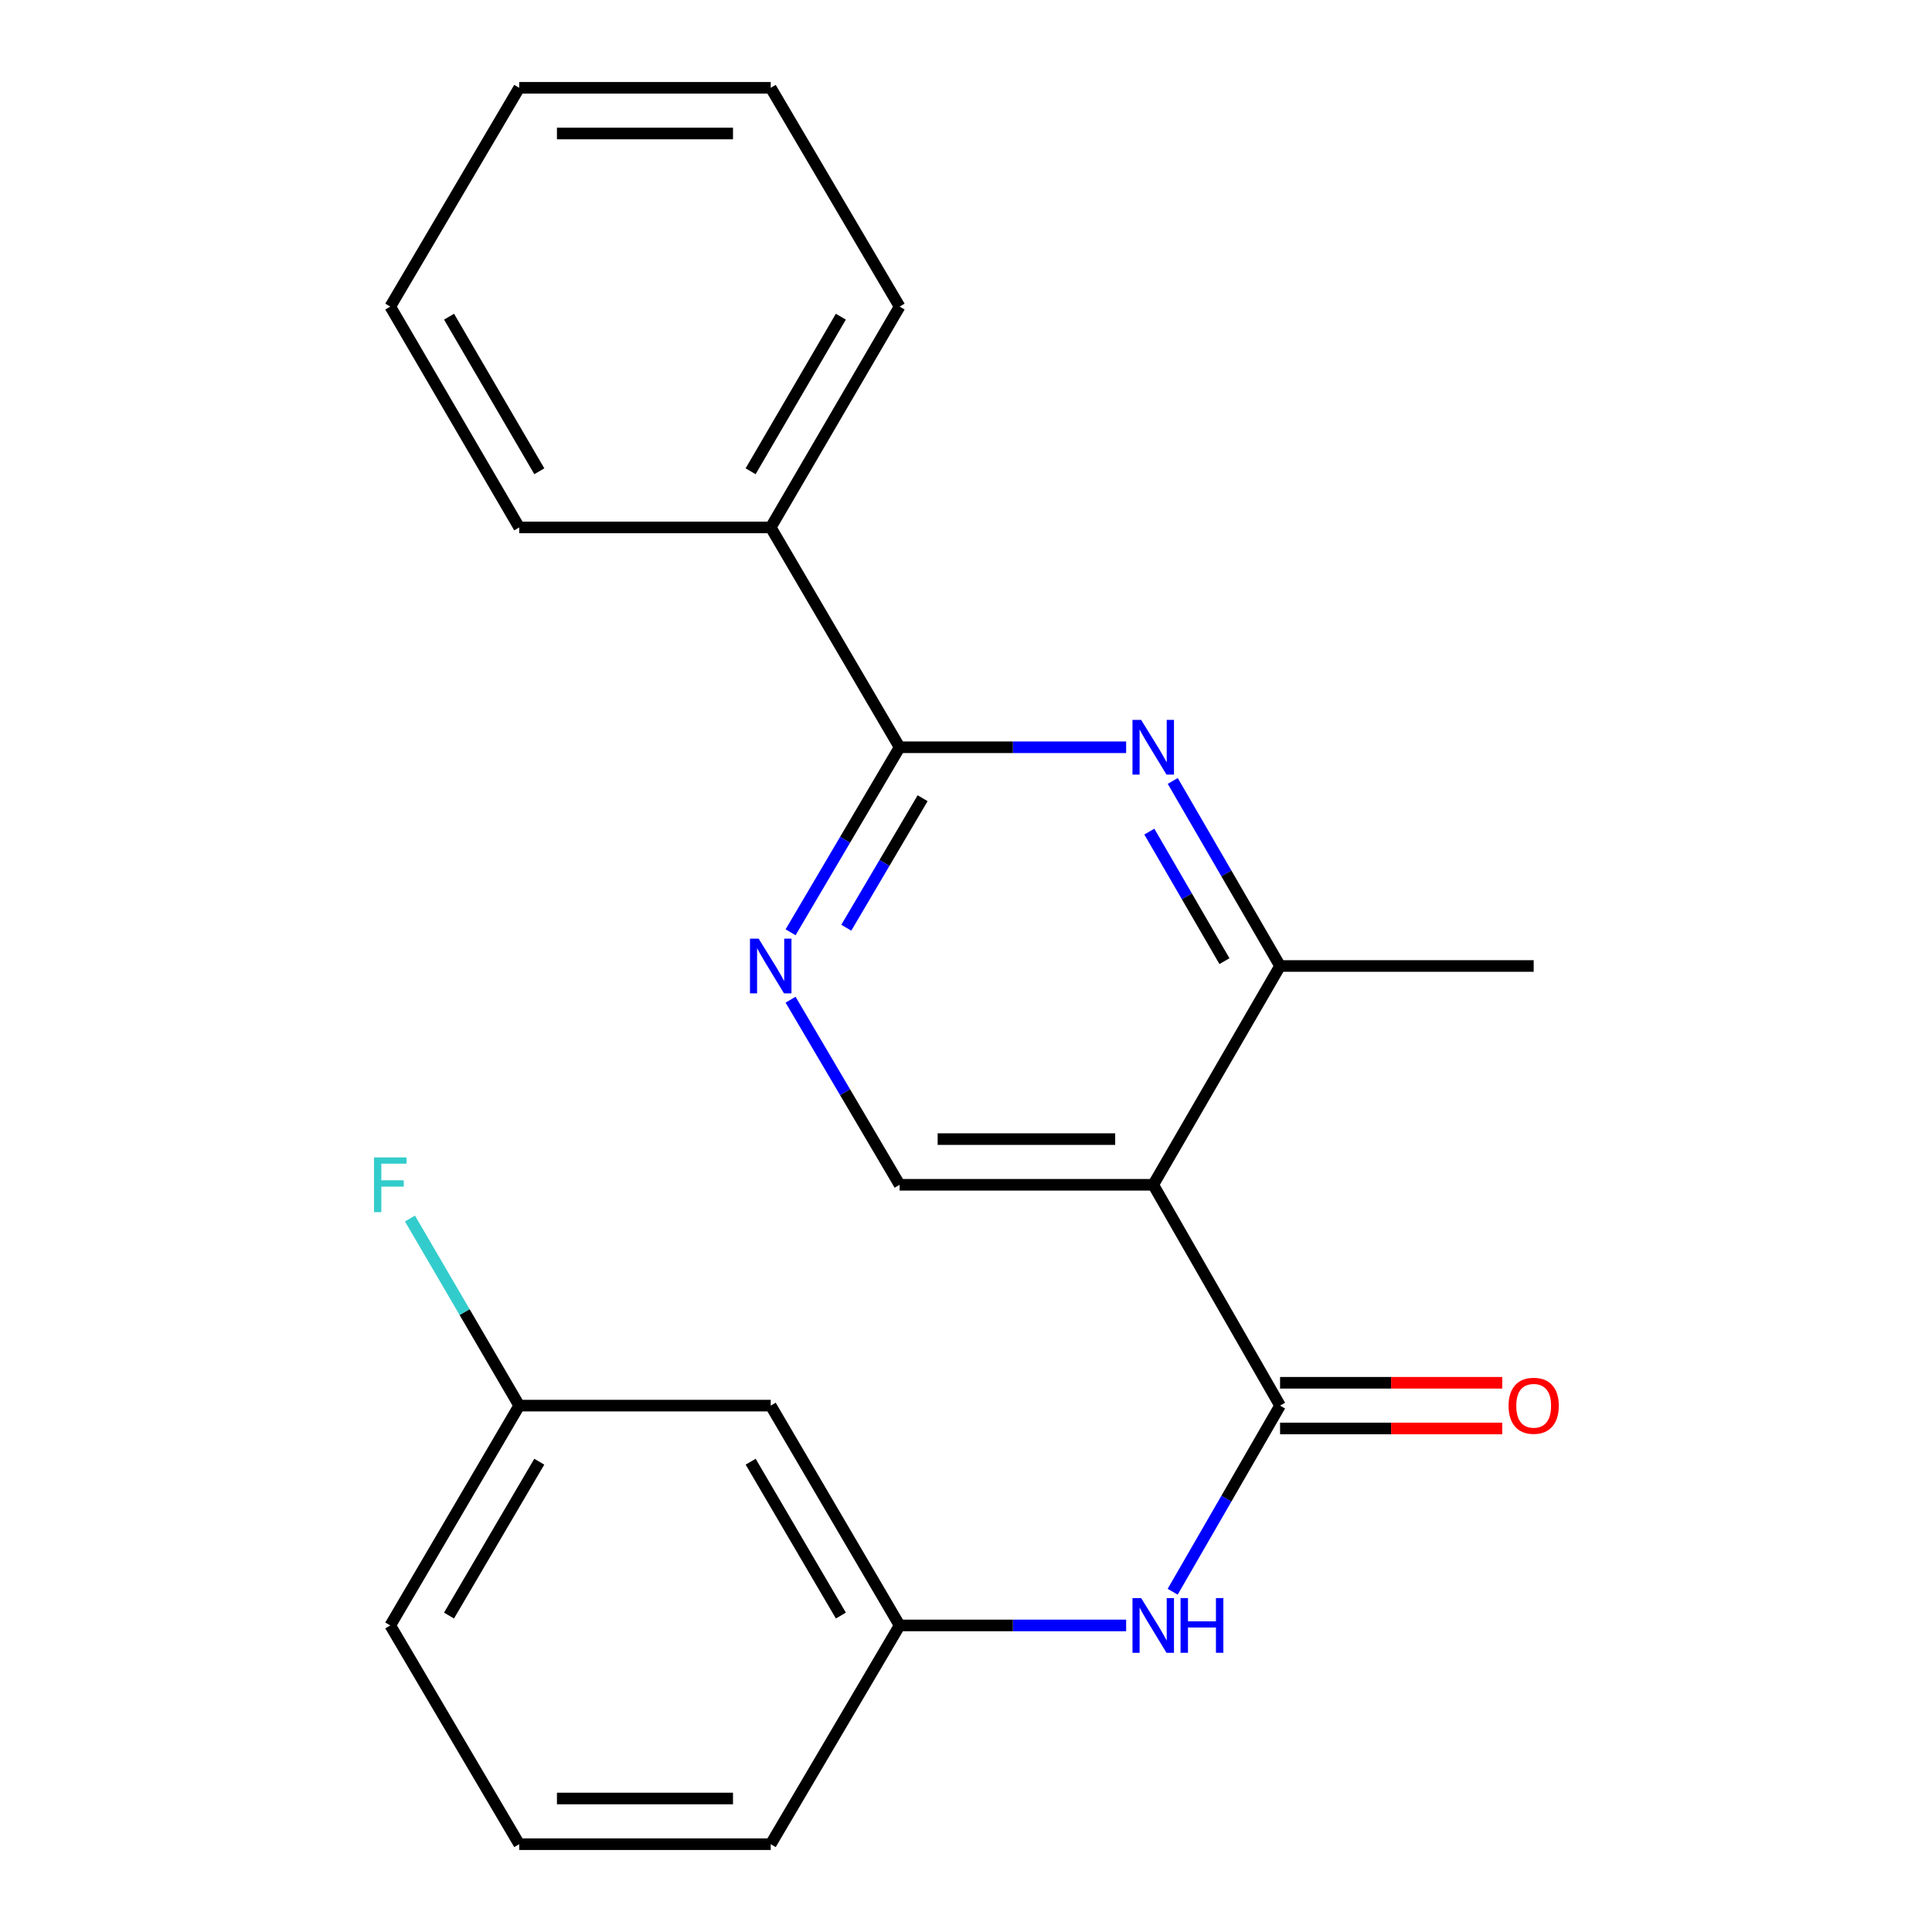 <?xml version='1.0' encoding='iso-8859-1'?>
<svg version='1.1' baseProfile='full'
              xmlns='http://www.w3.org/2000/svg'
                      xmlns:rdkit='http://www.rdkit.org/xml'
                      xmlns:xlink='http://www.w3.org/1999/xlink'
                  xml:space='preserve'
width='1000px' height='1000px' viewBox='0 0 1000 1000'>
<!-- END OF HEADER -->
<rect style='opacity:1.0;fill:#FFFFFF;stroke:none' width='1000' height='1000' x='0' y='0'> </rect>
<path class='bond-0' d='M 596.911,613.244 L 662.56,727.545' style='fill:none;fill-rule:evenodd;stroke:#000000;stroke-width:6px;stroke-linecap:butt;stroke-linejoin:miter;stroke-opacity:1' />
<path class='bond-3' d='M 596.911,613.244 L 662.56,499.993' style='fill:none;fill-rule:evenodd;stroke:#000000;stroke-width:6px;stroke-linecap:butt;stroke-linejoin:miter;stroke-opacity:1' />
<path class='bond-5' d='M 596.911,613.244 L 465.639,613.244' style='fill:none;fill-rule:evenodd;stroke:#000000;stroke-width:6px;stroke-linecap:butt;stroke-linejoin:miter;stroke-opacity:1' />
<path class='bond-5' d='M 577.22,589.601 L 485.33,589.601' style='fill:none;fill-rule:evenodd;stroke:#000000;stroke-width:6px;stroke-linecap:butt;stroke-linejoin:miter;stroke-opacity:1' />
<path class='bond-6' d='M 662.56,727.545 L 634.768,775.711' style='fill:none;fill-rule:evenodd;stroke:#000000;stroke-width:6px;stroke-linecap:butt;stroke-linejoin:miter;stroke-opacity:1' />
<path class='bond-6' d='M 634.768,775.711 L 606.976,823.877' style='fill:none;fill-rule:evenodd;stroke:#0000FF;stroke-width:6px;stroke-linecap:butt;stroke-linejoin:miter;stroke-opacity:1' />
<path class='bond-7' d='M 662.56,739.367 L 720.055,739.367' style='fill:none;fill-rule:evenodd;stroke:#000000;stroke-width:6px;stroke-linecap:butt;stroke-linejoin:miter;stroke-opacity:1' />
<path class='bond-7' d='M 720.055,739.367 L 777.55,739.367' style='fill:none;fill-rule:evenodd;stroke:#FF0000;stroke-width:6px;stroke-linecap:butt;stroke-linejoin:miter;stroke-opacity:1' />
<path class='bond-7' d='M 662.56,715.724 L 720.055,715.724' style='fill:none;fill-rule:evenodd;stroke:#000000;stroke-width:6px;stroke-linecap:butt;stroke-linejoin:miter;stroke-opacity:1' />
<path class='bond-7' d='M 720.055,715.724 L 777.55,715.724' style='fill:none;fill-rule:evenodd;stroke:#FF0000;stroke-width:6px;stroke-linecap:butt;stroke-linejoin:miter;stroke-opacity:1' />
<path class='bond-1' d='M 607.019,404.214 L 634.789,452.104' style='fill:none;fill-rule:evenodd;stroke:#0000FF;stroke-width:6px;stroke-linecap:butt;stroke-linejoin:miter;stroke-opacity:1' />
<path class='bond-1' d='M 634.789,452.104 L 662.56,499.993' style='fill:none;fill-rule:evenodd;stroke:#000000;stroke-width:6px;stroke-linecap:butt;stroke-linejoin:miter;stroke-opacity:1' />
<path class='bond-1' d='M 594.897,430.441 L 614.336,463.964' style='fill:none;fill-rule:evenodd;stroke:#0000FF;stroke-width:6px;stroke-linecap:butt;stroke-linejoin:miter;stroke-opacity:1' />
<path class='bond-1' d='M 614.336,463.964 L 633.775,497.487' style='fill:none;fill-rule:evenodd;stroke:#000000;stroke-width:6px;stroke-linecap:butt;stroke-linejoin:miter;stroke-opacity:1' />
<path class='bond-22' d='M 582.889,386.782 L 524.264,386.782' style='fill:none;fill-rule:evenodd;stroke:#0000FF;stroke-width:6px;stroke-linecap:butt;stroke-linejoin:miter;stroke-opacity:1' />
<path class='bond-22' d='M 524.264,386.782 L 465.639,386.782' style='fill:none;fill-rule:evenodd;stroke:#000000;stroke-width:6px;stroke-linecap:butt;stroke-linejoin:miter;stroke-opacity:1' />
<path class='bond-2' d='M 465.639,386.782 L 437.422,434.665' style='fill:none;fill-rule:evenodd;stroke:#000000;stroke-width:6px;stroke-linecap:butt;stroke-linejoin:miter;stroke-opacity:1' />
<path class='bond-2' d='M 437.422,434.665 L 409.206,482.548' style='fill:none;fill-rule:evenodd;stroke:#0000FF;stroke-width:6px;stroke-linecap:butt;stroke-linejoin:miter;stroke-opacity:1' />
<path class='bond-2' d='M 477.543,413.151 L 457.792,446.669' style='fill:none;fill-rule:evenodd;stroke:#000000;stroke-width:6px;stroke-linecap:butt;stroke-linejoin:miter;stroke-opacity:1' />
<path class='bond-2' d='M 457.792,446.669 L 438.04,480.187' style='fill:none;fill-rule:evenodd;stroke:#0000FF;stroke-width:6px;stroke-linecap:butt;stroke-linejoin:miter;stroke-opacity:1' />
<path class='bond-9' d='M 465.639,386.782 L 398.926,272.993' style='fill:none;fill-rule:evenodd;stroke:#000000;stroke-width:6px;stroke-linecap:butt;stroke-linejoin:miter;stroke-opacity:1' />
<path class='bond-13' d='M 662.56,499.993 L 793.831,499.993' style='fill:none;fill-rule:evenodd;stroke:#000000;stroke-width:6px;stroke-linecap:butt;stroke-linejoin:miter;stroke-opacity:1' />
<path class='bond-4' d='M 409.203,517.439 L 437.421,565.342' style='fill:none;fill-rule:evenodd;stroke:#0000FF;stroke-width:6px;stroke-linecap:butt;stroke-linejoin:miter;stroke-opacity:1' />
<path class='bond-4' d='M 437.421,565.342 L 465.639,613.244' style='fill:none;fill-rule:evenodd;stroke:#000000;stroke-width:6px;stroke-linecap:butt;stroke-linejoin:miter;stroke-opacity:1' />
<path class='bond-8' d='M 582.889,841.321 L 524.264,841.321' style='fill:none;fill-rule:evenodd;stroke:#0000FF;stroke-width:6px;stroke-linecap:butt;stroke-linejoin:miter;stroke-opacity:1' />
<path class='bond-8' d='M 524.264,841.321 L 465.639,841.321' style='fill:none;fill-rule:evenodd;stroke:#000000;stroke-width:6px;stroke-linecap:butt;stroke-linejoin:miter;stroke-opacity:1' />
<path class='bond-10' d='M 465.639,841.321 L 398.926,727.545' style='fill:none;fill-rule:evenodd;stroke:#000000;stroke-width:6px;stroke-linecap:butt;stroke-linejoin:miter;stroke-opacity:1' />
<path class='bond-10' d='M 435.236,836.214 L 388.537,756.571' style='fill:none;fill-rule:evenodd;stroke:#000000;stroke-width:6px;stroke-linecap:butt;stroke-linejoin:miter;stroke-opacity:1' />
<path class='bond-15' d='M 465.639,841.321 L 398.926,954.545' style='fill:none;fill-rule:evenodd;stroke:#000000;stroke-width:6px;stroke-linecap:butt;stroke-linejoin:miter;stroke-opacity:1' />
<path class='bond-16' d='M 398.926,272.993 L 465.639,158.692' style='fill:none;fill-rule:evenodd;stroke:#000000;stroke-width:6px;stroke-linecap:butt;stroke-linejoin:miter;stroke-opacity:1' />
<path class='bond-16' d='M 388.513,243.93 L 435.212,163.919' style='fill:none;fill-rule:evenodd;stroke:#000000;stroke-width:6px;stroke-linecap:butt;stroke-linejoin:miter;stroke-opacity:1' />
<path class='bond-17' d='M 398.926,272.993 L 268.744,272.993' style='fill:none;fill-rule:evenodd;stroke:#000000;stroke-width:6px;stroke-linecap:butt;stroke-linejoin:miter;stroke-opacity:1' />
<path class='bond-11' d='M 398.926,727.545 L 268.744,727.545' style='fill:none;fill-rule:evenodd;stroke:#000000;stroke-width:6px;stroke-linecap:butt;stroke-linejoin:miter;stroke-opacity:1' />
<path class='bond-12' d='M 268.744,727.545 L 240.474,679.129' style='fill:none;fill-rule:evenodd;stroke:#000000;stroke-width:6px;stroke-linecap:butt;stroke-linejoin:miter;stroke-opacity:1' />
<path class='bond-12' d='M 240.474,679.129 L 212.205,630.713' style='fill:none;fill-rule:evenodd;stroke:#33CCCC;stroke-width:6px;stroke-linecap:butt;stroke-linejoin:miter;stroke-opacity:1' />
<path class='bond-23' d='M 268.744,727.545 L 202.005,841.321' style='fill:none;fill-rule:evenodd;stroke:#000000;stroke-width:6px;stroke-linecap:butt;stroke-linejoin:miter;stroke-opacity:1' />
<path class='bond-23' d='M 279.127,756.574 L 232.409,836.217' style='fill:none;fill-rule:evenodd;stroke:#000000;stroke-width:6px;stroke-linecap:butt;stroke-linejoin:miter;stroke-opacity:1' />
<path class='bond-14' d='M 268.744,954.545 L 398.926,954.545' style='fill:none;fill-rule:evenodd;stroke:#000000;stroke-width:6px;stroke-linecap:butt;stroke-linejoin:miter;stroke-opacity:1' />
<path class='bond-14' d='M 288.271,930.902 L 379.399,930.902' style='fill:none;fill-rule:evenodd;stroke:#000000;stroke-width:6px;stroke-linecap:butt;stroke-linejoin:miter;stroke-opacity:1' />
<path class='bond-18' d='M 268.744,954.545 L 202.005,841.321' style='fill:none;fill-rule:evenodd;stroke:#000000;stroke-width:6px;stroke-linecap:butt;stroke-linejoin:miter;stroke-opacity:1' />
<path class='bond-19' d='M 465.639,158.692 L 398.926,45.455' style='fill:none;fill-rule:evenodd;stroke:#000000;stroke-width:6px;stroke-linecap:butt;stroke-linejoin:miter;stroke-opacity:1' />
<path class='bond-20' d='M 268.744,272.993 L 202.005,158.692' style='fill:none;fill-rule:evenodd;stroke:#000000;stroke-width:6px;stroke-linecap:butt;stroke-linejoin:miter;stroke-opacity:1' />
<path class='bond-20' d='M 279.151,243.927 L 232.433,163.916' style='fill:none;fill-rule:evenodd;stroke:#000000;stroke-width:6px;stroke-linecap:butt;stroke-linejoin:miter;stroke-opacity:1' />
<path class='bond-24' d='M 398.926,45.455 L 268.744,45.455' style='fill:none;fill-rule:evenodd;stroke:#000000;stroke-width:6px;stroke-linecap:butt;stroke-linejoin:miter;stroke-opacity:1' />
<path class='bond-24' d='M 379.399,69.098 L 288.271,69.098' style='fill:none;fill-rule:evenodd;stroke:#000000;stroke-width:6px;stroke-linecap:butt;stroke-linejoin:miter;stroke-opacity:1' />
<path class='bond-21' d='M 202.005,158.692 L 268.744,45.455' style='fill:none;fill-rule:evenodd;stroke:#000000;stroke-width:6px;stroke-linecap:butt;stroke-linejoin:miter;stroke-opacity:1' />
<path  class='atom-2' d='M 590.651 372.622
L 599.931 387.622
Q 600.851 389.102, 602.331 391.782
Q 603.811 394.462, 603.891 394.622
L 603.891 372.622
L 607.651 372.622
L 607.651 400.942
L 603.771 400.942
L 593.811 384.542
Q 592.651 382.622, 591.411 380.422
Q 590.211 378.222, 589.851 377.542
L 589.851 400.942
L 586.171 400.942
L 586.171 372.622
L 590.651 372.622
' fill='#0000FF'/>
<path  class='atom-5' d='M 392.666 485.833
L 401.946 500.833
Q 402.866 502.313, 404.346 504.993
Q 405.826 507.673, 405.906 507.833
L 405.906 485.833
L 409.666 485.833
L 409.666 514.153
L 405.786 514.153
L 395.826 497.753
Q 394.666 495.833, 393.426 493.633
Q 392.226 491.433, 391.866 490.753
L 391.866 514.153
L 388.186 514.153
L 388.186 485.833
L 392.666 485.833
' fill='#0000FF'/>
<path  class='atom-7' d='M 590.651 827.161
L 599.931 842.161
Q 600.851 843.641, 602.331 846.321
Q 603.811 849.001, 603.891 849.161
L 603.891 827.161
L 607.651 827.161
L 607.651 855.481
L 603.771 855.481
L 593.811 839.081
Q 592.651 837.161, 591.411 834.961
Q 590.211 832.761, 589.851 832.081
L 589.851 855.481
L 586.171 855.481
L 586.171 827.161
L 590.651 827.161
' fill='#0000FF'/>
<path  class='atom-7' d='M 611.051 827.161
L 614.891 827.161
L 614.891 839.201
L 629.371 839.201
L 629.371 827.161
L 633.211 827.161
L 633.211 855.481
L 629.371 855.481
L 629.371 842.401
L 614.891 842.401
L 614.891 855.481
L 611.051 855.481
L 611.051 827.161
' fill='#0000FF'/>
<path  class='atom-8' d='M 780.831 727.625
Q 780.831 720.825, 784.191 717.025
Q 787.551 713.225, 793.831 713.225
Q 800.111 713.225, 803.471 717.025
Q 806.831 720.825, 806.831 727.625
Q 806.831 734.505, 803.431 738.425
Q 800.031 742.305, 793.831 742.305
Q 787.591 742.305, 784.191 738.425
Q 780.831 734.545, 780.831 727.625
M 793.831 739.105
Q 798.151 739.105, 800.471 736.225
Q 802.831 733.305, 802.831 727.625
Q 802.831 722.065, 800.471 719.265
Q 798.151 716.425, 793.831 716.425
Q 789.511 716.425, 787.151 719.225
Q 784.831 722.025, 784.831 727.625
Q 784.831 733.345, 787.151 736.225
Q 789.511 739.105, 793.831 739.105
' fill='#FF0000'/>
<path  class='atom-13' d='M 193.585 599.084
L 210.425 599.084
L 210.425 602.324
L 197.385 602.324
L 197.385 610.924
L 208.985 610.924
L 208.985 614.204
L 197.385 614.204
L 197.385 627.404
L 193.585 627.404
L 193.585 599.084
' fill='#33CCCC'/>
</svg>
